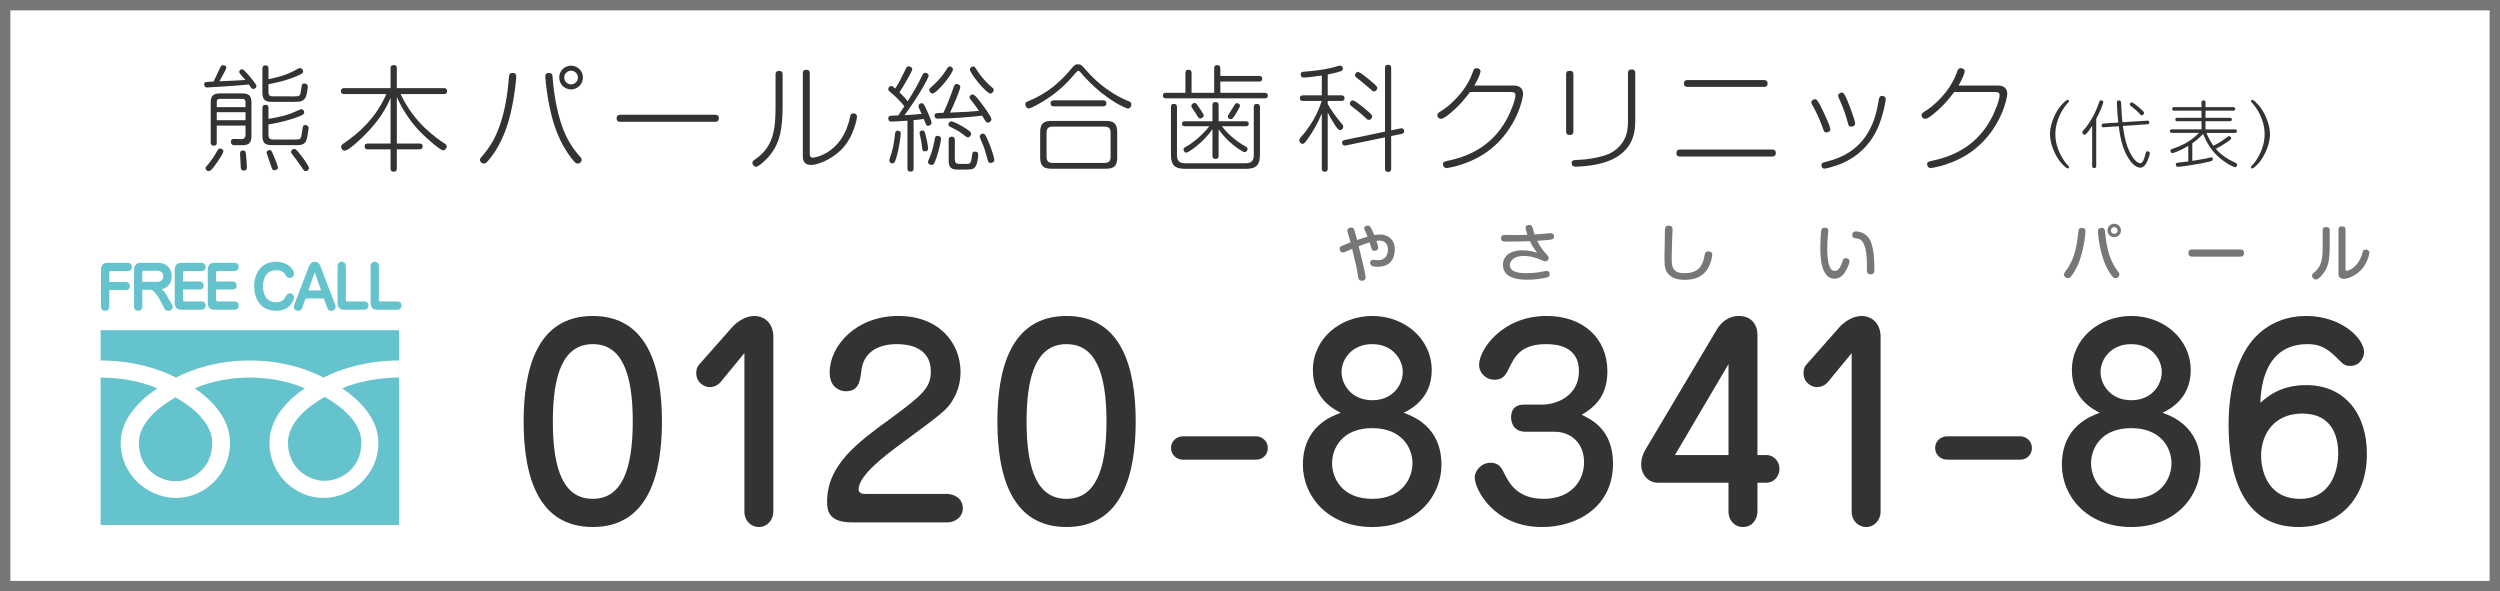 <?xml version="1.0" encoding="utf-8"?>
<!-- Generator: Adobe Illustrator 16.0.3, SVG Export Plug-In . SVG Version: 6.00 Build 0)  -->
<!DOCTYPE svg PUBLIC "-//W3C//DTD SVG 1.1//EN" "http://www.w3.org/Graphics/SVG/1.1/DTD/svg11.dtd">
<svg version="1.1" id="レイヤー_1" xmlns="http://www.w3.org/2000/svg" xmlns:xlink="http://www.w3.org/1999/xlink" x="0px"
	 y="0px" width="241px" height="57px" viewBox="0.851 -3.459 241 57" enable-background="new 0.851 -3.459 241 57"
	 xml:space="preserve">
<g>
	<path fill="#333333" d="M22.099,3.004c0.055-0.088,0.099-0.176,0.275-0.176c0.143,0,0.297,0.066,0.297,0.22
		c0,0.176-0.539,1.089-0.671,1.331c0.011,0,1.683-0.077,1.859-0.088c0.198-0.011,0.462-0.022,0.649-0.044
		c-0.055-0.066-0.33-0.374-0.396-0.451c-0.176-0.22-0.198-0.242-0.198-0.33c0-0.132,0.121-0.242,0.264-0.242
		c0.099,0,0.143,0.011,0.495,0.396c0.209,0.231,0.902,1.034,0.902,1.221c0,0.154-0.154,0.275-0.297,0.275s-0.154-0.022-0.44-0.429
		c-0.957,0.099-3.751,0.286-3.994,0.286c-0.099,0-0.308,0-0.308-0.286c0-0.066,0.022-0.187,0.121-0.231
		c0.066-0.022,0.517-0.044,0.781-0.055C21.637,4.016,21.912,3.389,22.099,3.004z M22.385,11.134c0,0.187-0.55,0.99-0.737,1.243
		c-0.275,0.385-0.484,0.66-0.682,0.66c-0.154,0-0.297-0.132-0.297-0.286c0-0.088,0-0.088,0.231-0.352
		c0.429-0.517,0.682-0.935,0.924-1.364c0.055-0.088,0.121-0.198,0.286-0.176C22.264,10.87,22.385,10.991,22.385,11.134z
		 M21.747,8.648v1.628c0,0.143-0.022,0.308-0.286,0.308c-0.253,0-0.297-0.154-0.297-0.308V6.447c0-0.649,0.22-0.902,0.902-0.902
		H24.2c0.66,0,0.891,0.231,0.891,0.902v3.19c0,0.66-0.22,0.902-0.891,0.902h-0.825c-0.231-0.022-0.264-0.253-0.264-0.33
		c0-0.275,0.22-0.275,0.297-0.275c0.121,0,0.66,0.022,0.77,0.011c0.264-0.022,0.341-0.187,0.341-0.407V8.648H21.747z M24.52,6.866
		V6.371c0-0.187-0.088-0.297-0.308-0.297h-2.167c-0.198,0-0.297,0.088-0.297,0.297v0.495H24.52z M21.747,7.36v0.771h2.772V7.36
		H21.747z M24.552,11.321c0.033,0.231,0.099,1.089,0.099,1.331c0,0.132-0.011,0.33-0.297,0.33c-0.286,0-0.286-0.187-0.297-0.374
		c-0.011-0.165-0.066-1.265-0.066-1.287c0-0.165,0.11-0.275,0.242-0.275C24.431,11.046,24.52,11.09,24.552,11.321z M26.731,4.17
		c0.726-0.143,1.595-0.33,2.53-0.836c0.33-0.187,0.418-0.231,0.484-0.231c0.176,0,0.33,0.143,0.33,0.319
		c0,0.176-0.121,0.231-0.451,0.385c-1.177,0.539-2.498,0.781-2.894,0.847v0.759c0,0.231,0.077,0.374,0.297,0.407
		c0.055,0.011,0.275,0.011,2.189,0.011c0.539,0,0.583-0.011,0.671-0.704c0.055-0.418,0.077-0.539,0.297-0.539
		c0.198,0,0.341,0.099,0.341,0.308c0,0.088-0.077,0.682-0.176,0.936c-0.099,0.264-0.275,0.473-0.759,0.517
		c-0.099,0.011-0.341,0.011-2.475,0.011c-0.605,0-0.968-0.099-0.968-0.902V3.158c0-0.099,0.011-0.319,0.297-0.319
		c0.286,0,0.286,0.22,0.286,0.319V4.17z M26.731,7.999c1.177-0.198,1.837-0.33,2.938-0.858c0.143-0.066,0.187-0.066,0.231-0.066
		c0.231,0,0.275,0.209,0.275,0.308c0,0.143-0.066,0.209-0.495,0.385c-0.583,0.231-1.76,0.594-2.949,0.77v1.034
		c0,0.418,0.286,0.418,0.495,0.418h2.046c0.55,0,0.594,0,0.693-0.693c0.088-0.649,0.099-0.704,0.319-0.704
		c0.11,0,0.319,0.077,0.319,0.286c0,0.121-0.099,0.77-0.176,1.045c-0.132,0.517-0.451,0.605-0.88,0.605h-2.398
		c-0.605,0-1.001-0.066-1.001-0.891V6.964c0-0.099,0.011-0.319,0.297-0.319c0.286,0,0.286,0.231,0.286,0.319V7.999z M27.259,11.618
		c0.077,0.187,0.385,0.935,0.385,1.056c0,0.176-0.154,0.275-0.319,0.275c-0.22,0-0.242-0.099-0.374-0.506
		c-0.066-0.187-0.407-1.133-0.407-1.188c0-0.044,0.033-0.242,0.319-0.242C27.017,11.013,27.072,11.145,27.259,11.618z
		 M29.866,11.519c0.198,0.253,0.77,1.023,0.77,1.221c0,0.187-0.176,0.297-0.319,0.297c-0.143,0-0.154-0.022-0.484-0.517
		c-0.33-0.484-0.627-0.858-0.814-1.111c-0.088-0.099-0.11-0.154-0.11-0.22c0-0.132,0.11-0.264,0.264-0.286
		C29.305,10.881,29.371,10.87,29.866,11.519z"/>
	<path fill="#333333" d="M41.273,10.375c0.077,0,0.319,0,0.319,0.275c0,0.286-0.242,0.286-0.319,0.286h-2.167v1.837
		c0,0.099,0,0.319-0.297,0.319s-0.308-0.198-0.308-0.319v-1.837h-2.189c-0.088,0-0.308,0-0.308-0.275
		c0-0.286,0.22-0.286,0.308-0.286h2.189v-4.39c-0.66,1.617-1.804,2.97-3.091,4.147c-0.297,0.275-1.056,0.935-1.331,0.935
		c-0.187,0-0.341-0.176-0.341-0.385c0-0.132,0.077-0.198,0.231-0.308c2.663-1.804,3.609-3.63,4.126-4.764h-4.06
		c-0.077,0-0.319,0-0.319-0.286s0.242-0.286,0.319-0.286h4.466V3.125c0-0.099,0-0.308,0.297-0.308c0.297,0,0.308,0.176,0.308,0.308
		v1.914h4.522c0.099,0,0.319,0,0.319,0.286c0,0.275-0.209,0.286-0.319,0.286h-4.159c1.331,2.816,3.399,4.203,4.269,4.786
		c0.099,0.066,0.176,0.132,0.176,0.253c0,0.198-0.176,0.385-0.341,0.385c-0.286,0-1.529-1.111-2.09-1.661
		c-1.001-1.001-1.804-2.189-2.376-3.477v4.478H41.273z"/>
	<path fill="#333333" d="M50.622,3.939c0,0.176-0.187,2.233-0.682,4.049c-0.407,1.463-1.023,2.871-2.013,4.026
		c-0.176,0.198-0.275,0.297-0.429,0.297c-0.176,0-0.374-0.143-0.374-0.363c0-0.121,0.033-0.154,0.363-0.539
		c0.847-1.001,2.024-2.872,2.387-7.019c0.044-0.528,0.055-0.583,0.077-0.649c0.066-0.165,0.198-0.165,0.374-0.165
		C50.413,3.576,50.622,3.609,50.622,3.939z M54.143,4.236c0.033,0.374,0.22,2.728,0.979,4.708c0.375,0.979,0.914,1.892,1.628,2.673
		c0.154,0.176,0.176,0.264,0.176,0.33c0,0.198-0.187,0.363-0.385,0.363c-0.121,0-0.231-0.044-0.572-0.473
		c-1.199-1.551-1.848-3.29-2.266-5.644c-0.209-1.21-0.286-2.156-0.286-2.255c0-0.33,0.209-0.363,0.297-0.363
		C54.099,3.576,54.11,3.697,54.143,4.236z M55.903,5.16c-0.638,0-1.144-0.517-1.144-1.144c0-0.638,0.506-1.144,1.144-1.144
		c0.627,0,1.144,0.506,1.144,1.144C57.047,4.643,56.53,5.16,55.903,5.16z M55.903,3.356c-0.363,0-0.66,0.297-0.66,0.66
		c0,0.363,0.297,0.66,0.66,0.66c0.363,0,0.66-0.297,0.66-0.66C56.563,3.653,56.266,3.356,55.903,3.356z"/>
	<path fill="#333333" d="M60.676,8.285c-0.121,0-0.385,0-0.385-0.341c0-0.33,0.264-0.341,0.385-0.341h9.087
		c0.11,0,0.385,0,0.385,0.341c0,0.341-0.264,0.341-0.385,0.341H60.676z"/>
	<path fill="#333333" d="M76.296,6.733c0,2.255-0.286,3.564-1.133,4.654c-0.429,0.572-1.199,1.232-1.419,1.232
		c-0.187,0-0.363-0.187-0.363-0.374c0-0.165,0.143-0.264,0.297-0.363c1.793-1.243,1.936-2.981,1.936-5.149V3.73
		c0-0.154,0.022-0.352,0.341-0.352c0.253,0,0.341,0.121,0.341,0.352V6.733z M78.243,3.62c0-0.143,0.011-0.352,0.33-0.352
		c0.264,0,0.341,0.121,0.341,0.352v7.668c0,0.242,0.011,0.451,0.297,0.451c0.165,0,2.838-0.385,3.576-3.884
		c0.044-0.209,0.088-0.385,0.33-0.385c0.033,0,0.352,0,0.352,0.341c0,0.055-0.275,1.969-1.584,3.224
		c-0.979,0.935-2.244,1.408-2.838,1.408c-0.803,0-0.803-0.594-0.803-0.88V3.62z"/>
	<path fill="#333333" d="M87.461,7.636c0.484-0.726,0.55-0.803,0.572-0.847c-0.396-0.495-0.77-0.869-1.133-1.177
		c-0.407-0.341-0.418-0.352-0.418-0.473c0-0.165,0.143-0.308,0.297-0.308c0.099,0,0.176,0.077,0.374,0.242
		c0.429-0.682,0.528-0.902,0.836-1.529c0.264-0.561,0.286-0.605,0.462-0.605c0.11,0,0.341,0.066,0.341,0.286
		c0,0.187-0.869,1.672-1.232,2.211c0.297,0.297,0.462,0.451,0.792,0.869c0.407-0.649,0.924-1.474,1.397-2.486
		c0.066-0.132,0.121-0.264,0.308-0.264c0.154,0,0.319,0.132,0.319,0.275c0,0.231-1.111,2.189-2.333,3.817
		c0.99-0.066,1.188-0.077,1.65-0.132c-0.121-0.264-0.132-0.297-0.253-0.561c-0.044-0.099-0.044-0.143-0.044-0.187
		c0-0.176,0.154-0.275,0.297-0.275c0.165,0,0.209,0.077,0.407,0.473c0.132,0.286,0.55,1.199,0.55,1.408
		c0,0.198-0.198,0.297-0.33,0.297c-0.165,0-0.176-0.033-0.418-0.66c-0.385,0.055-0.891,0.11-0.979,0.11v4.654
		c0,0.121-0.011,0.308-0.297,0.308s-0.297-0.209-0.297-0.308V8.175c-0.44,0.033-1.342,0.088-1.529,0.088
		c-0.11,0-0.319,0-0.319-0.308c0-0.165,0.099-0.22,0.132-0.242c0.055-0.022,0.704-0.044,0.825-0.044L87.461,7.636z M87.681,9.407
		c0,0.198-0.143,1.441-0.44,2.388c-0.132,0.418-0.198,0.495-0.363,0.495c-0.121,0-0.297-0.077-0.297-0.286
		c0-0.11,0.165-0.55,0.198-0.649c0.231-0.77,0.319-1.562,0.352-1.914c0.011-0.088,0.033-0.341,0.319-0.297
		C87.659,9.176,87.681,9.319,87.681,9.407z M89.717,10.562c-0.033-0.308-0.077-0.484-0.176-0.968
		c-0.022-0.11-0.044-0.176-0.044-0.231c0-0.198,0.187-0.242,0.275-0.242c0.187,0,0.22,0.088,0.33,0.528
		c0.154,0.638,0.22,1.089,0.22,1.21c0,0.242-0.253,0.286-0.363,0.264C89.782,11.101,89.771,11.035,89.717,10.562z M91.565,9.913
		c0,0.22-0.165,0.979-0.407,1.738c-0.253,0.781-0.363,0.792-0.484,0.792c-0.11,0-0.363-0.066-0.363-0.297
		c0-0.055,0.011-0.099,0.066-0.209c0.154-0.352,0.374-0.869,0.55-1.804c0.077-0.418,0.088-0.473,0.264-0.495
		C91.334,9.616,91.565,9.693,91.565,9.913z M90.751,5.556c-0.176,0-0.319-0.176-0.319-0.341c0-0.099,0.055-0.154,0.132-0.231
		c0.429-0.385,0.946-0.836,1.452-1.628c0.231-0.363,0.253-0.407,0.385-0.407c0.187,0,0.319,0.165,0.319,0.264
		C92.72,3.653,91.135,5.556,90.751,5.556z M91.268,7.977c-0.099,0-0.319,0-0.319-0.286c0-0.253,0.077-0.253,0.847-0.275
		c0.319-0.66,0.737-1.749,0.814-1.98c0.253-0.748,0.264-0.792,0.462-0.792c0.077,0,0.352,0.033,0.352,0.286
		c0,0.231-0.682,1.859-0.99,2.464c1.54-0.066,1.914-0.077,2.794-0.165c-0.198-0.297-0.451-0.627-0.814-1.1
		c-0.066-0.077-0.099-0.132-0.099-0.209c0-0.165,0.165-0.275,0.297-0.275c0.154,0,0.396,0.286,0.583,0.517
		c0.33,0.418,1.232,1.606,1.232,1.87c0,0.187-0.187,0.33-0.341,0.33c-0.121,0-0.187-0.066-0.231-0.143
		c-0.022-0.011-0.264-0.418-0.33-0.528C94.337,7.833,92.445,7.977,91.268,7.977z M93.996,8.956c0.242,0.154,0.473,0.319,0.473,0.473
		c0,0.165-0.143,0.352-0.319,0.352c-0.044,0-0.088,0-0.187-0.077c-0.682-0.528-0.693-0.528-1.507-0.936
		c-0.11-0.055-0.176-0.099-0.176-0.231c0-0.198,0.176-0.297,0.264-0.297C92.841,8.241,93.677,8.747,93.996,8.956z M92.896,11.926
		c0,0.286,0.132,0.385,0.319,0.407c0.055,0.011,0.517,0.011,0.781,0.011c0.352,0,0.451,0,0.55-0.737
		c0.044-0.353,0.055-0.451,0.297-0.451c0.132,0,0.308,0.044,0.308,0.308c0,0.077-0.044,0.825-0.275,1.144
		c-0.209,0.286-0.319,0.286-1.65,0.286c-0.649,0-0.924-0.176-0.924-0.902v-1.958c0-0.077,0-0.319,0.286-0.319
		c0.22,0,0.308,0.11,0.308,0.319V11.926z M95.085,3.389c0.539,0.836,1.177,1.397,1.419,1.595c0.11,0.088,0.143,0.132,0.143,0.231
		c0,0.165-0.165,0.341-0.33,0.341c-0.374,0-1.969-1.936-1.969-2.321c0-0.176,0.209-0.286,0.308-0.286
		C94.799,2.949,94.832,2.993,95.085,3.389z M95.976,9.825c0.363,0.759,0.726,1.903,0.726,2.124c0,0.286-0.308,0.297-0.363,0.297
		c-0.198,0-0.22-0.055-0.352-0.561c-0.143-0.55-0.286-0.99-0.462-1.375c-0.055-0.132-0.231-0.528-0.231-0.616
		c0-0.187,0.209-0.275,0.308-0.275C95.756,9.418,95.811,9.495,95.976,9.825z"/>
	<path fill="#333333" d="M104.413,3.719c-0.561,0.649-1.408,1.617-2.993,2.585c-0.231,0.143-1.177,0.693-1.397,0.693
		c-0.187,0-0.33-0.209-0.33-0.396s0.11-0.242,0.253-0.297c1.958-0.781,3.212-1.98,4.159-3.113c0.341-0.396,0.385-0.451,0.638-0.451
		c0.319,0,0.363,0.044,0.836,0.594c1.716,1.991,3.642,2.794,4.06,2.959c0.154,0.055,0.275,0.121,0.275,0.319
		c0,0.198-0.143,0.396-0.319,0.396c-0.154,0-1.991-0.737-3.972-2.816c-0.187-0.187-0.473-0.506-0.594-0.66
		c-0.121-0.154-0.187-0.154-0.231-0.154C104.71,3.378,104.677,3.411,104.413,3.719z M108.55,11.706c0,0.836-0.297,1.1-1.111,1.1
		h-5.204c-0.803,0-1.111-0.253-1.111-1.1V9.308c0-0.847,0.297-1.111,1.111-1.111h5.204c0.803,0,1.111,0.253,1.111,1.111V11.706z
		 M107.911,9.319c0-0.385-0.165-0.572-0.572-0.572h-5.027c-0.396,0-0.572,0.187-0.572,0.572v2.354c0,0.385,0.176,0.572,0.572,0.572
		h5.027c0.396,0,0.572-0.176,0.572-0.572V9.319z M107.185,6.216c0.088,0,0.319,0,0.319,0.286c0,0.275-0.209,0.286-0.319,0.286
		h-4.742c-0.077,0-0.319,0-0.319-0.286s0.231-0.286,0.319-0.286H107.185z"/>
	<path fill="#333333" d="M122.222,3.862c0.11,0,0.308,0.011,0.308,0.264c0,0.264-0.198,0.275-0.308,0.275h-3.73V5.49h4.269
		c0.088,0,0.308,0,0.308,0.264s-0.22,0.264-0.308,0.264h-9.495c-0.088,0-0.308,0-0.308-0.264c0-0.231,0.143-0.264,0.308-0.264h1.859
		V3.587c0-0.121,0.011-0.319,0.297-0.319c0.275,0,0.297,0.176,0.297,0.319V5.49h2.178V3.136c0-0.099,0-0.319,0.286-0.319
		c0.297,0,0.308,0.198,0.308,0.319v0.727H122.222z M114.312,11.508c0,0.495,0.209,0.77,0.759,0.77h5.875
		c0.55,0,0.77-0.275,0.77-0.77V6.876c0-0.11,0-0.319,0.297-0.319c0.275,0,0.297,0.187,0.297,0.319v4.543
		c0,1.034-0.33,1.397-1.386,1.397h-5.809c-1.023,0-1.386-0.341-1.386-1.397V6.876c0-0.11,0-0.319,0.286-0.319
		c0.275,0,0.297,0.176,0.297,0.319V11.508z M118.327,11.541c0,0.165-0.044,0.319-0.297,0.319c-0.231,0-0.297-0.11-0.297-0.319V9
		c-0.946,1.342-2.321,2.255-2.52,2.255c-0.165,0-0.275-0.198-0.275-0.297c0-0.121,0.077-0.176,0.176-0.231
		c0.627-0.341,1.541-1.045,2.321-2.013h-2.354c-0.187,0-0.286-0.077-0.286-0.242s0.088-0.242,0.286-0.242h2.651v-1.54
		c0-0.088,0-0.308,0.286-0.308c0.264,0,0.308,0.143,0.308,0.308v1.54h2.619c0.165,0,0.286,0.055,0.286,0.231
		c0,0.176-0.11,0.253-0.286,0.253h-2.311c0.44,0.539,1.045,1.232,2.299,1.958c0.099,0.055,0.187,0.11,0.187,0.242
		c0,0.121-0.121,0.297-0.286,0.297c-0.198,0-1.012-0.616-1.167-0.748c-0.671-0.55-1.089-1.1-1.342-1.452V11.541z M116.512,7.008
		c0.374,0.55,0.374,0.583,0.374,0.66c0,0.176-0.187,0.297-0.33,0.297c-0.132,0-0.154-0.033-0.44-0.495
		c-0.066-0.099-0.363-0.528-0.385-0.594c-0.022-0.044-0.033-0.077-0.033-0.121c0-0.176,0.187-0.308,0.352-0.286
		C116.171,6.491,116.204,6.546,116.512,7.008z M120.385,6.755c0,0.121-0.407,0.77-0.517,0.946c-0.154,0.231-0.242,0.33-0.363,0.33
		c-0.143,0-0.297-0.099-0.297-0.253c0-0.044,0.011-0.099,0.088-0.209c0.099-0.154,0.539-0.88,0.616-0.99
		c0.033-0.044,0.066-0.077,0.143-0.088C120.176,6.458,120.385,6.558,120.385,6.755z"/>
	<path fill="#333333" d="M128.844,5.732h1.309c0.088,0,0.308,0,0.308,0.264c0,0.275-0.22,0.275-0.308,0.275h-1.309v0.297
		c0.319,0.605,0.858,1.309,1.21,1.728c0.275,0.33,0.286,0.33,0.286,0.451c0,0.176-0.143,0.341-0.297,0.341
		c-0.143,0-0.22-0.099-0.44-0.396c-0.22-0.319-0.517-0.814-0.759-1.309v5.401c0,0.088,0,0.308-0.286,0.308s-0.286-0.209-0.286-0.308
		V7.481c-0.352,0.858-0.803,1.672-1.342,2.432c-0.308,0.429-0.374,0.495-0.517,0.495c-0.187,0-0.308-0.176-0.308-0.352
		c0-0.11,0.077-0.209,0.154-0.297c1.375-1.529,1.87-3.047,2.002-3.487h-1.793c-0.077,0-0.308,0-0.308-0.264
		c0-0.275,0.231-0.275,0.308-0.275h1.804V3.818c-0.429,0.066-1.375,0.198-1.749,0.198c-0.286,0-0.286-0.275-0.286-0.297
		c0-0.242,0.187-0.264,0.297-0.264c0.616-0.055,1.716-0.143,2.718-0.385c0.121-0.033,0.715-0.209,0.781-0.209
		c0.187,0,0.275,0.154,0.275,0.297c0,0.132-0.077,0.187-0.154,0.22c-0.066,0.033-0.418,0.176-1.309,0.341V5.732z M135.851,8.923
		c0.308-0.066,0.363,0.154,0.363,0.264c0,0.209-0.187,0.253-0.264,0.264l-0.99,0.198v3.146c0,0.088,0,0.319-0.297,0.319
		s-0.297-0.231-0.297-0.319V9.781l-3.763,0.781c-0.308,0.066-0.374-0.154-0.374-0.264c0-0.209,0.198-0.253,0.264-0.264l3.873-0.803
		V3.092c0-0.088,0-0.308,0.286-0.308c0.22,0,0.308,0.077,0.308,0.308V9.11L135.851,8.923z M132.463,7.053
		c0.649,0.528,0.66,0.594,0.66,0.715c0,0.154-0.132,0.33-0.319,0.33c-0.11,0-0.132-0.022-0.374-0.253
		c-0.385-0.363-0.715-0.616-1.21-1.001c-0.187-0.143-0.242-0.187-0.242-0.319c0-0.143,0.121-0.308,0.297-0.308
		C131.451,6.216,132.221,6.843,132.463,7.053z M133.178,4.5c0.429,0.374,0.44,0.429,0.44,0.528c0,0.165-0.154,0.33-0.319,0.33
		c-0.099,0-0.143-0.044-0.506-0.374c-0.451-0.396-1.001-0.825-1.155-0.946c-0.099-0.077-0.165-0.132-0.165-0.253
		c0-0.176,0.176-0.308,0.275-0.308C131.99,3.477,132.881,4.247,133.178,4.5z"/>
	<path fill="#333333" d="M146.741,4.786c0.253,0,0.935,0.022,0.935,0.825c0,0.407-0.594,3.256-3.08,5.27
		c-1.903,1.541-4.192,1.859-4.28,1.859c-0.352,0-0.363-0.341-0.363-0.363c0-0.231,0.088-0.253,0.627-0.374
		c1.331-0.297,3.895-1.045,5.479-3.895c0.473-0.847,0.88-1.97,0.88-2.388c0-0.308-0.231-0.308-0.55-0.308h-3.829
		c-0.363,0.484-0.935,1.243-1.881,2.024c-0.253,0.22-0.682,0.561-0.924,0.561c-0.187,0-0.341-0.176-0.341-0.341
		c0-0.187,0.099-0.242,0.407-0.44c0.638-0.385,2.277-1.716,2.971-3.631c0.132-0.352,0.176-0.473,0.418-0.473
		c0.044,0,0.363,0.033,0.363,0.297c0,0.154-0.165,0.66-0.594,1.375H146.741z"/>
	<path fill="#333333" d="M152.527,9.198c0,0.154-0.033,0.352-0.352,0.352c-0.297,0-0.352-0.154-0.352-0.352v-5.49
		c0-0.154,0.022-0.341,0.352-0.341c0.286,0,0.352,0.143,0.352,0.341V9.198z M158.49,8.153c0,1.232-0.253,2.618-1.859,3.564
		c-1.034,0.627-2.453,0.781-2.981,0.836c-0.352,0.033-0.77,0.055-0.858,0.055c-0.132,0-0.429,0-0.429-0.341
		c0-0.286,0.154-0.297,0.715-0.319c0.803-0.033,1.705-0.187,2.42-0.407c1.364-0.418,1.98-1.408,2.167-2.167
		c0.099-0.396,0.121-0.847,0.121-1.21V3.587c0-0.099,0-0.352,0.352-0.352c0.341,0,0.352,0.242,0.352,0.352V8.153z"/>
	<path fill="#333333" d="M171.689,10.958c0.099,0,0.352,0,0.352,0.33s-0.231,0.341-0.352,0.341h-8.878
		c-0.121,0-0.352-0.011-0.352-0.33c0-0.319,0.209-0.341,0.352-0.341H171.689z M170.886,4.258c0.132,0,0.363,0.022,0.363,0.33
		c0,0.297-0.198,0.33-0.363,0.33h-7.338c-0.11,0-0.363,0-0.363-0.33c0-0.286,0.187-0.33,0.363-0.33H170.886z"/>
	<path fill="#333333" d="M176.573,8.89c-0.143-0.407-0.539-1.353-0.792-1.815c-0.308-0.55-0.319-0.572-0.319-0.671
		c0-0.198,0.22-0.297,0.341-0.297c0.132,0,0.22,0.022,0.55,0.649c0.143,0.275,0.946,1.937,0.946,2.255
		c0,0.22-0.275,0.297-0.374,0.297C176.716,9.308,176.694,9.242,176.573,8.89z M182.635,6.117c0,0.143-0.253,1.617-0.781,2.784
		c-0.748,1.661-1.98,2.761-3.433,3.388c-0.627,0.264-1.485,0.506-1.683,0.506c-0.275,0-0.297-0.253-0.297-0.319
		c0-0.231,0.077-0.242,0.539-0.363c3.564-0.891,4.588-3.499,4.951-5.765c0.055-0.374,0.099-0.605,0.44-0.55
		C182.602,5.842,182.635,5.997,182.635,6.117z M178.96,8.307c-0.121-0.495-0.44-1.419-0.649-1.87
		c-0.253-0.572-0.264-0.583-0.264-0.682c0-0.165,0.187-0.286,0.352-0.286c0.143,0,0.22,0.033,0.506,0.693
		c0.198,0.44,0.781,1.991,0.781,2.288c0,0.253-0.275,0.297-0.396,0.297C179.081,8.747,179.048,8.626,178.96,8.307z"/>
	<path fill="#333333" d="M193.415,4.786c0.253,0,0.935,0.022,0.935,0.825c0,0.407-0.594,3.256-3.08,5.27
		c-1.903,1.541-4.192,1.859-4.28,1.859c-0.352,0-0.363-0.341-0.363-0.363c0-0.231,0.088-0.253,0.627-0.374
		c1.331-0.297,3.895-1.045,5.479-3.895c0.473-0.847,0.88-1.97,0.88-2.388c0-0.308-0.231-0.308-0.55-0.308h-3.829
		c-0.363,0.484-0.935,1.243-1.881,2.024c-0.253,0.22-0.682,0.561-0.924,0.561c-0.187,0-0.341-0.176-0.341-0.341
		c0-0.187,0.099-0.242,0.407-0.44c0.638-0.385,2.277-1.716,2.971-3.631c0.132-0.352,0.176-0.473,0.418-0.473
		c0.044,0,0.363,0.033,0.363,0.297c0,0.154-0.165,0.66-0.594,1.375H193.415z"/>
	<path fill="#333333" d="M199.577,6.658c0.14-0.154,0.455-0.49,0.609-0.49c0.056,0,0.119,0.035,0.119,0.112
		c0,0.056-0.014,0.07-0.133,0.203c-0.294,0.322-1.184,1.457-1.184,2.99c0,1.534,0.89,2.668,1.184,2.991
		c0.119,0.133,0.133,0.147,0.133,0.203c0,0.084-0.077,0.112-0.112,0.112c-0.161,0-0.455-0.322-0.595-0.477
		c-0.546-0.588-1.128-1.786-1.128-2.83C198.47,8.29,199.171,7.085,199.577,6.658z"/>
	<path fill="#333333" d="M202.927,12.535c0,0.063,0,0.203-0.189,0.203c-0.196,0-0.203-0.126-0.203-0.203V8.675
		c-0.14,0.217-0.315,0.49-0.56,0.756c-0.063,0.07-0.112,0.098-0.175,0.098c-0.119,0-0.21-0.126-0.21-0.231
		c0-0.07,0.035-0.119,0.091-0.182c0.54-0.588,1.135-1.541,1.527-2.718c0.035-0.098,0.063-0.189,0.175-0.189
		c0.035,0,0.224,0.014,0.224,0.182c0,0.091-0.287,0.903-0.68,1.611V12.535z M207.837,8.171c0.056-0.007,0.21-0.014,0.21,0.168
		c0,0.168-0.126,0.175-0.189,0.182l-2.36,0.161c0.126,0.931,0.309,2.143,1.023,3.124c0.098,0.133,0.385,0.469,0.651,0.469
		c0.252,0,0.392-0.462,0.469-0.764c0.098-0.371,0.105-0.385,0.238-0.385c0.091,0,0.217,0.056,0.217,0.196
		c0,0.063-0.14,0.637-0.378,1.009c-0.189,0.301-0.35,0.371-0.539,0.371c-0.483,0-0.875-0.519-0.959-0.63
		c-0.595-0.806-0.932-1.821-1.121-3.362l-1.436,0.098c-0.056,0.007-0.217,0.014-0.217-0.182c0-0.14,0.091-0.175,0.196-0.182
		l1.415-0.091c-0.084-0.693-0.14-1.765-0.14-1.926c0-0.077,0-0.21,0.196-0.21c0.196,0,0.203,0.133,0.21,0.224
		c0.028,0.588,0.063,1.31,0.133,1.884L207.837,8.171z M206.702,6.616c0.259,0.189,0.637,0.525,0.763,0.658
		c0.07,0.077,0.07,0.126,0.07,0.154c0,0.119-0.098,0.231-0.217,0.231c-0.077,0-0.098-0.028-0.294-0.245
		c-0.217-0.231-0.616-0.546-0.77-0.665c-0.077-0.063-0.091-0.112-0.091-0.147c0-0.098,0.112-0.189,0.175-0.189
		C206.415,6.413,206.429,6.413,206.702,6.616z"/>
	<path fill="#333333" d="M213.548,9.355c0.175,0.413,0.399,0.854,0.672,1.232c0.42-0.203,0.735-0.378,1.198-0.729
		c0.259-0.196,0.259-0.196,0.315-0.196c0.091,0,0.203,0.091,0.203,0.203c0,0.119-0.238,0.28-0.378,0.371
		c-0.441,0.294-0.953,0.581-1.1,0.651c0.497,0.581,1.135,1.001,1.828,1.316c0.182,0.084,0.224,0.119,0.224,0.217
		c0,0.112-0.07,0.238-0.196,0.238c-0.14,0-0.903-0.364-1.618-1.009c-0.729-0.658-1.184-1.471-1.464-2.206
		c-0.371,0.406-0.75,0.714-1.043,0.911v1.695c0.49-0.084,1.085-0.175,1.471-0.259c0.056-0.014,0.308-0.084,0.364-0.084
		c0.084,0,0.14,0.077,0.14,0.182c0,0.147-0.07,0.175-0.462,0.266c-0.658,0.161-2.528,0.469-2.893,0.469
		c-0.126,0-0.21-0.07-0.21-0.217c0-0.168,0.126-0.182,0.203-0.189c0.413-0.035,0.875-0.098,1.001-0.112v-1.499
		c-0.735,0.448-1.429,0.693-1.534,0.693c-0.091,0-0.189-0.105-0.189-0.224s0.091-0.154,0.154-0.175
		c0.945-0.308,1.751-0.693,2.605-1.547h-2.605c-0.049,0-0.196,0-0.196-0.175c0-0.168,0.147-0.168,0.203-0.168h2.836V8.227h-2.339
		c-0.133,0-0.189-0.056-0.189-0.168c0-0.147,0.119-0.161,0.196-0.161h2.332V7.211h-2.626c-0.056,0-0.203,0-0.203-0.175
		c0-0.168,0.147-0.168,0.203-0.168h2.626V6.413c0-0.077,0.007-0.196,0.196-0.196s0.189,0.133,0.189,0.196v0.455h2.662
		c0.049,0,0.203,0,0.203,0.175c0,0.168-0.154,0.168-0.203,0.168h-2.662v0.687h2.346c0.091,0,0.196,0.028,0.196,0.161
		c0,0.161-0.154,0.168-0.196,0.168h-2.346v0.785h2.83c0.056,0,0.196,0,0.196,0.168c0,0.175-0.14,0.175-0.196,0.175H213.548z"/>
	<path fill="#333333" d="M218.565,12.29c-0.14,0.147-0.448,0.49-0.603,0.49c-0.056,0-0.119-0.035-0.119-0.112
		c0-0.056,0.014-0.07,0.133-0.203c0.294-0.322,1.184-1.457,1.184-2.991c0-1.534-0.89-2.668-1.184-2.99
		c-0.119-0.133-0.133-0.147-0.133-0.203c0-0.084,0.077-0.112,0.112-0.112c0.161,0,0.455,0.322,0.595,0.477
		c0.546,0.588,1.127,1.786,1.127,2.829C219.678,10.657,218.964,11.855,218.565,12.29z"/>
</g>
<g>
	<path fill="#333333" d="M64.663,37.173c0,4.987-1.259,10.172-6.667,10.172c-5.235,0-6.667-4.814-6.667-10.172
		C51.33,32.21,52.565,27,57.997,27C63.305,27,64.663,31.987,64.663,37.173z M54.145,37.173c0,4.765,1.086,7.456,3.852,7.456
		c2.765,0,3.852-2.765,3.852-7.456c0-4.667-1.062-7.457-3.852-7.457C55.182,29.716,54.145,32.555,54.145,37.173z"/>
	<path fill="#333333" d="M72.611,30.58l-2.271,2.766c-0.247,0.32-0.691,0.519-1.086,0.519c-0.469,0-1.284-0.42-1.284-1.358
		c0-0.321,0.074-0.592,0.271-0.814l3.209-3.63C71.845,27.617,72.685,27,73.549,27c1.086,0,1.852,0.79,1.852,2v16.889
		c0,0.716-0.543,1.456-1.407,1.456c-0.741,0-1.383-0.616-1.383-1.456V30.58z"/>
	<path fill="#333333" d="M92.188,44.16c0.518,0,1.481,0.346,1.481,1.383c0,0.864-0.79,1.357-1.481,1.357h-9.185
		c-2.222,0-2.42-1.062-2.42-2c0-3.53,2.914-5.679,6-7.925c3.16-2.321,4-3.038,4-4.618c0-2.395-2.247-2.642-3.259-2.642
		c-2.172,0-3.259,1.062-3.432,2.52c-0.123,1.036-0.247,2.023-1.506,2.023c-0.568,0-1.556-0.37-1.556-1.803
		c0-2.592,2.543-5.456,6.617-5.456c4,0,6,2.667,6,5.407c0,0.963-0.248,1.852-0.716,2.642c-0.543,0.963-1.037,1.334-5.062,4.297
		c-1.457,1.086-4.049,3.012-4.049,4.37c0,0.371,0.346,0.444,0.691,0.444H92.188z"/>
	<path fill="#333333" d="M110.332,37.173c0,4.987-1.259,10.172-6.667,10.172c-5.234,0-6.666-4.814-6.666-10.172
		c0-4.963,1.234-10.173,6.666-10.173C108.973,27,110.332,31.987,110.332,37.173z M99.813,37.173c0,4.765,1.086,7.456,3.852,7.456
		c2.766,0,3.852-2.765,3.852-7.456c0-4.667-1.062-7.457-3.852-7.457C100.85,29.716,99.813,32.555,99.813,37.173z"/>
	<path fill="#333333" d="M121.958,38.604c0.518,0,1.111,0.42,1.111,1.137c0,0.592-0.469,1.11-1.111,1.11h-7.086
		c-0.543,0-1.135-0.42-1.135-1.136c0-0.617,0.518-1.111,1.135-1.111H121.958z"/>
	<path fill="#333333" d="M139.807,41.345c0,3.037-2.396,6-6.667,6s-6.691-2.963-6.691-6c0-3.728,2.839-4.716,3.654-5.012
		c-0.642-0.321-2.691-1.357-2.691-4.098c0-3.063,2.642-5.235,5.729-5.235s5.728,2.172,5.728,5.235c0,2.74-2.049,3.776-2.715,4.098
		C136.967,36.629,139.807,37.617,139.807,41.345z M129.263,41.197c0,1.357,0.889,3.432,3.876,3.432c2.938,0,3.876-2.049,3.876-3.432
		c0-1.433-0.988-3.383-3.876-3.383C130.202,37.814,129.263,39.79,129.263,41.197z M130.177,32.407c0,1.234,0.987,2.716,2.963,2.716
		c1.975,0,2.938-1.481,2.938-2.716c0-1.21-0.963-2.691-2.938-2.691C131.14,29.716,130.177,31.197,130.177,32.407z"/>
	<path fill="#333333" d="M149.531,35.543c1.383,0,3.531-0.84,3.531-3.234c0-2.444-2.247-2.593-3.161-2.593
		c-2.469,0-3.037,1.21-3.604,2.37c-0.321,0.667-0.618,1.062-1.358,1.062c-0.914,0-1.506-0.715-1.506-1.432
		c0-1.433,2.173-4.716,6.518-4.716c3.556,0,5.852,2.197,5.852,5.309c0,2.642-1.457,3.58-2.469,4.222
		c0.938,0.445,3.012,1.433,3.012,4.716c0,4.05-3.333,6.099-6.839,6.099c-4.716,0-6.494-3.703-6.494-4.765
		c0-0.643,0.617-1.433,1.531-1.433c0.839,0,1.086,0.544,1.357,1.111c0.42,0.815,1.21,2.37,3.753,2.37
		c2.642,0,3.901-1.728,3.901-3.53c0-1.853-1.284-2.938-2.839-2.938h-2.79c-1.309,0-1.407-1.088-1.407-1.383
		c0-0.593,0.247-1.235,1.259-1.235H149.531z"/>
	<path fill="#333333" d="M170.268,43.074v2.814c0,0.469-0.321,1.456-1.408,1.456c-0.864,0-1.383-0.74-1.383-1.456v-2.814h-6.814
		c-0.914,0-1.605-0.766-1.605-1.803c0-0.297,0.075-0.79,0.396-1.358l6.913-11.629C166.663,27.79,167.33,27,168.49,27
		c1.185,0,1.778,0.84,1.778,1.802v11.605h0.889c0.568,0,1.234,0.494,1.234,1.333c0,0.741-0.568,1.334-1.234,1.334H170.268z
		 M167.478,40.407v-8.765l-5.161,8.765H167.478z"/>
	<path fill="#333333" d="M179.352,30.58l-2.272,2.766c-0.247,0.32-0.691,0.519-1.086,0.519c-0.47,0-1.284-0.42-1.284-1.358
		c0-0.321,0.074-0.592,0.271-0.814l3.21-3.63c0.395-0.444,1.234-1.062,2.098-1.062c1.086,0,1.852,0.79,1.852,2v16.889
		c0,0.716-0.543,1.456-1.407,1.456c-0.741,0-1.382-0.616-1.382-1.456V30.58z"/>
	<path fill="#333333" d="M195.619,38.604c0.518,0,1.111,0.42,1.111,1.137c0,0.592-0.469,1.11-1.111,1.11h-7.086
		c-0.543,0-1.135-0.42-1.135-1.136c0-0.617,0.518-1.111,1.135-1.111H195.619z"/>
	<path fill="#333333" d="M212.974,41.345c0,3.037-2.395,6-6.667,6c-4.271,0-6.691-2.963-6.691-6c0-3.728,2.839-4.716,3.654-5.012
		c-0.642-0.321-2.691-1.357-2.691-4.098c0-3.063,2.642-5.235,5.728-5.235c3.087,0,5.729,2.172,5.729,5.235
		c0,2.74-2.049,3.776-2.716,4.098C210.135,36.629,212.974,37.617,212.974,41.345z M202.431,41.197c0,1.357,0.889,3.432,3.876,3.432
		c2.938,0,3.877-2.049,3.877-3.432c0-1.433-0.988-3.383-3.877-3.383C203.369,37.814,202.431,39.79,202.431,41.197z M203.344,32.407
		c0,1.234,0.988,2.716,2.963,2.716c1.976,0,2.938-1.481,2.938-2.716c0-1.21-0.963-2.691-2.938-2.691
		C204.308,29.716,203.344,31.197,203.344,32.407z"/>
	<path fill="#333333" d="M223.168,33.666c3.827,0,5.852,2.89,5.852,6.617c0,4.519-2.889,7.062-6.568,7.062
		c-5.555,0-6.765-5.233-6.765-9.852c0-0.987,0-6.024,2.814-8.691c1.259-1.21,2.914-1.802,4.667-1.802c3.432,0,5.58,2.197,5.58,3.481
		c0,0.444-0.346,1.333-1.333,1.333c-0.543,0-0.667-0.148-1.309-0.79c-1.012-1.037-1.802-1.309-2.79-1.309
		c-3.259,0-4.469,2.543-4.568,5.654C219.489,34.728,220.724,33.666,223.168,33.666z M226.255,40.233
		c0-1.456-0.494-3.826-3.457-3.826c-2.741,0-3.976,2-3.976,4.074c0,1.234,0.519,4.147,3.753,4.147
		C225.489,44.629,226.255,42.012,226.255,40.233z"/>
</g>
<path fill="#65C3CD" d="M14.237,39.242c0,2.49,1.958,3.692,3.538,3.692c1.58,0,3.535-1.205,3.535-3.692
	c0-1.934-1.912-3.478-3.535-4.399C16.15,35.765,14.237,37.309,14.237,39.242z M10.547,28.372v18.775h28.769V28.372H10.547z
	 M39.308,32.937c-1.728,0-3.826,0.324-5.473,1.039c1.776,1.187,3.494,2.988,3.494,5.263c0,3.006-2.517,5.302-5.292,5.302
	c-2.775,0-5.211-2.296-5.211-5.302c0-2.274,1.635-4.076,3.413-5.263c-1.643-0.715-3.587-1.039-5.312-1.039
	c-1.729,0-3.672,0.324-5.315,1.039c1.778,1.187,3.412,2.988,3.412,5.263c0,3.006-2.434,5.302-5.209,5.302
	c-2.776,0-5.333-2.296-5.333-5.302c0-2.274,1.76-4.076,3.538-5.263c-1.647-0.715-3.745-1.039-5.472-1.039v-1.644
	c2.921,0,5.509,0.729,7.267,1.644c1.76-0.913,4.189-1.644,7.113-1.644c2.921,0,5.352,0.729,7.109,1.644
	c1.759-0.914,4.35-1.644,7.271-1.644V32.937z M28.615,39.198c0,2.487,1.957,3.694,3.537,3.694c1.578,0,3.537-1.21,3.537-3.694
	c0-1.932-1.912-3.474-3.537-4.398C30.526,35.725,28.615,37.267,28.615,39.198z"/>
<g>
	<path fill="#65C3CD" d="M11.384,26.069c0,0.367-0.264,0.437-0.401,0.437c-0.252,0-0.396-0.133-0.396-0.413v-3.552
		c0-0.344,0.167-0.666,0.603-0.666h1.945c0.132,0,0.43,0.04,0.43,0.413c0,0.298-0.224,0.384-0.407,0.384H11.51
		c-0.098,0-0.126,0.075-0.126,0.172v0.883h1.606c0.247,0,0.379,0.184,0.379,0.39c0,0.292-0.195,0.373-0.35,0.373h-1.635V26.069z"/>
	<path fill="#65C3CD" d="M14.568,26.121c0,0.247-0.201,0.379-0.407,0.379c-0.292,0-0.39-0.224-0.39-0.367v-3.552
		c0-0.459,0.195-0.706,0.683-0.706h1.629c0.809,0,1.325,0.545,1.325,1.285c0,0.987-0.763,1.21-0.981,1.274
		c0.212,0.138,0.35,0.355,0.384,0.419l0.591,0.992c0.034,0.058,0.097,0.166,0.097,0.287c0,0.154-0.138,0.373-0.407,0.373
		c-0.201,0-0.31-0.058-0.401-0.235l-0.339-0.66c-0.189-0.367-0.637-1.136-0.992-1.136h-0.792V26.121z M15.899,23.711
		c0.385,0,0.688-0.098,0.688-0.545c0-0.396-0.298-0.528-0.643-0.528h-1.102c-0.195,0-0.275,0.023-0.275,0.224v0.849H15.899z"/>
	<path fill="#65C3CD" d="M20.105,23.677c0.258,0,0.379,0.207,0.379,0.396c0,0.35-0.299,0.373-0.356,0.373h-1.635v0.993
		c0,0.074,0.058,0.16,0.167,0.16h1.595c0.138,0,0.418,0.04,0.418,0.407c0,0.362-0.338,0.391-0.407,0.391h-1.957
		c-0.407,0-0.614-0.212-0.614-0.717v-3.139c0-0.327,0.161-0.666,0.603-0.666h1.945c0.126,0,0.43,0.035,0.43,0.413
		c0,0.321-0.27,0.384-0.407,0.384h-1.641c-0.103,0-0.132,0.086-0.132,0.172v0.832H20.105z"/>
	<path fill="#65C3CD" d="M23.289,23.677c0.258,0,0.378,0.207,0.378,0.396c0,0.35-0.298,0.373-0.355,0.373h-1.635v0.993
		c0,0.074,0.058,0.16,0.167,0.16h1.595c0.138,0,0.419,0.04,0.419,0.407c0,0.362-0.338,0.391-0.407,0.391h-1.957
		c-0.407,0-0.614-0.212-0.614-0.717v-3.139c0-0.327,0.161-0.666,0.603-0.666h1.945c0.126,0,0.43,0.035,0.43,0.413
		c0,0.321-0.27,0.384-0.407,0.384h-1.641c-0.104,0-0.132,0.086-0.132,0.172v0.832H23.289z"/>
	<path fill="#65C3CD" d="M29.194,22.937c0,0.252-0.178,0.396-0.407,0.396c-0.224,0-0.287-0.109-0.327-0.172
		c-0.184-0.304-0.35-0.568-0.97-0.568c-1.239,0-1.291,1.245-1.291,1.549c0,0.551,0.212,1.538,1.256,1.538
		c0.58,0,0.78-0.27,0.929-0.54c0.098-0.178,0.172-0.315,0.407-0.315c0.235,0,0.402,0.172,0.402,0.361
		c0,0.241-0.31,1.314-1.733,1.314c-1.595,0-2.111-1.303-2.111-2.353c0-1.228,0.671-2.375,2.106-2.375
		C28.58,21.772,29.194,22.507,29.194,22.937z"/>
	<path fill="#65C3CD" d="M32.074,25.313h-1.767l-0.321,0.895c-0.104,0.293-0.31,0.293-0.385,0.293c-0.241,0-0.424-0.144-0.424-0.391
		c0-0.08,0.017-0.144,0.034-0.184l1.412-3.683c0.057-0.144,0.212-0.47,0.545-0.47c0.229,0,0.453,0.103,0.591,0.47l1.406,3.683
		c0.011,0.029,0.04,0.098,0.04,0.167c0,0.04-0.011,0.413-0.447,0.413c-0.212,0-0.316-0.155-0.367-0.299L32.074,25.313z
		 M30.577,24.543h1.228l-0.614-1.761L30.577,24.543z"/>
	<path fill="#65C3CD" d="M33.394,22.18c0-0.224,0.172-0.407,0.407-0.407c0.264,0,0.39,0.252,0.39,0.407v3.184
		c0,0.184,0.023,0.241,0.167,0.241h1.618c0.287,0,0.396,0.201,0.396,0.385c0,0.287-0.195,0.407-0.361,0.407H34.06
		c-0.344,0-0.666-0.08-0.666-0.729V22.18z"/>
	<path fill="#65C3CD" d="M36.578,22.18c0-0.224,0.172-0.407,0.407-0.407c0.264,0,0.39,0.252,0.39,0.407v3.184
		c0,0.184,0.023,0.241,0.167,0.241h1.618c0.287,0,0.396,0.201,0.396,0.385c0,0.287-0.195,0.407-0.361,0.407h-1.951
		c-0.344,0-0.666-0.08-0.666-0.729V22.18z"/>
</g>
<g>
	<path fill="#777777" d="M132.498,23.278c0,0.3-0.258,0.324-0.377,0.324c-0.282,0-0.318-0.204-0.348-0.396
		c-0.126-0.803-0.168-0.989-0.576-2.68c-0.096,0.042-0.468,0.21-0.605,0.27c-0.108,0.048-0.192,0.084-0.306,0.084
		c-0.21,0-0.294-0.216-0.294-0.354c0-0.114,0.036-0.198,0.198-0.276c0.24-0.114,0.792-0.318,0.857-0.342
		c-0.072-0.258-0.114-0.408-0.246-0.84c-0.036-0.126-0.06-0.209-0.06-0.293c0-0.27,0.282-0.3,0.354-0.3
		c0.209,0,0.264,0.12,0.306,0.222c0.036,0.096,0.066,0.198,0.276,0.983c0.276-0.09,0.779-0.264,1.007-0.324
		c-0.036-0.096-0.138-0.36-0.228-0.534c-0.09-0.174-0.096-0.216-0.096-0.258c0-0.204,0.21-0.276,0.324-0.276
		c0.228,0,0.306,0.084,0.647,0.912c0.186-0.03,0.378-0.054,0.57-0.054c0.756,0,1.409,0.498,1.409,1.427
		c0,0.27-0.054,0.965-0.545,1.355c-0.312,0.251-0.72,0.335-1.122,0.335c-0.318,0-0.713-0.054-0.713-0.377c0-0.156,0.078-0.3,0.3-0.3
		c0.018,0,0.036,0,0.18,0.018c0.132,0.018,0.222,0.018,0.258,0.018c0.162,0,0.444-0.024,0.666-0.21
		c0.216-0.18,0.312-0.51,0.312-0.792c0-0.246-0.048-0.479-0.192-0.642c-0.156-0.174-0.414-0.246-0.612-0.246
		c-0.114,0-0.24,0.018-0.306,0.024c0.054,0.162,0.168,0.521,0.168,0.66c0,0.198-0.156,0.306-0.354,0.306
		c-0.144,0-0.216-0.042-0.264-0.162c-0.006-0.012-0.186-0.582-0.204-0.653c-0.24,0.072-0.426,0.126-1.055,0.366
		C132.168,21.659,132.498,23.002,132.498,23.278z"/>
	<path fill="#777777" d="M147.918,18.505c0-0.252,0.258-0.282,0.36-0.282c0.192,0,0.282,0.108,0.33,0.318
		c0.102,0.414,0.114,0.461,0.162,0.605c0.21-0.012,0.563-0.036,0.989-0.078c0.198-0.018,0.516-0.054,0.594-0.054
		c0.306,0,0.306,0.3,0.306,0.33c0,0.156-0.072,0.234-0.21,0.27c-0.222,0.066-0.396,0.072-1.415,0.138
		c0.24,0.48,0.546,0.917,0.804,1.193c0.252,0.264,0.312,0.342,0.312,0.468c0,0.174-0.156,0.318-0.348,0.318
		c-0.084,0-0.108-0.012-0.402-0.144c-0.09-0.042-0.426-0.167-0.726-0.246c-0.336-0.09-0.666-0.126-0.959-0.126
		c-0.923,0-1.313,0.468-1.313,0.888c0,0.75,1.115,0.773,1.649,0.773c0.324,0,0.857-0.03,1.319-0.12
		c0.426-0.084,0.51-0.096,0.587-0.096c0.228,0,0.288,0.192,0.288,0.312c0,0.144-0.06,0.246-0.246,0.306
		c-0.377,0.126-1.271,0.228-1.883,0.228c-0.594,0-1.206-0.048-1.733-0.33c-0.432-0.228-0.648-0.654-0.648-1.104
		c0-0.761,0.588-1.403,1.883-1.403c0.642,0,1.127,0.15,1.403,0.234c-0.264-0.359-0.486-0.684-0.684-1.115
		c-0.713,0.03-1.049,0.042-2.135,0.042c-0.438,0-0.647,0-0.647-0.324c0-0.318,0.246-0.318,0.336-0.318
		c0.162,0,0.875,0.012,1.019,0.012c0.54,0,0.942-0.012,1.182-0.024C148.032,19.002,147.918,18.667,147.918,18.505z"/>
	<path fill="#777777" d="M162.085,18.673c0,0.168-0.036,0.887-0.042,1.037c-0.012,0.396-0.042,1.277-0.042,1.619
		c0,0.81,0,1.547,1.229,1.547c1.355,0,1.673-0.72,1.853-1.307c0.03-0.102,0.114-0.576,0.162-0.66
		c0.078-0.132,0.234-0.132,0.276-0.132c0.108,0,0.39,0.024,0.39,0.312c0,0.192-0.102,0.822-0.485,1.427
		c-0.48,0.75-1.295,1.001-2.171,1.001c-0.84,0-1.391-0.234-1.715-0.744c-0.228-0.36-0.234-0.839-0.234-1.421
		c0-0.414,0.036-2.213,0.042-2.585c0.006-0.306,0.048-0.474,0.384-0.474C162.085,18.295,162.085,18.565,162.085,18.673z"/>
	<path fill="#777777" d="M177.097,18.805c0,0.072-0.03,0.378-0.036,0.438c-0.024,0.288-0.066,0.761-0.066,1.229
		c0,0.198,0,1.409,0.318,1.949c0.072,0.114,0.228,0.24,0.408,0.24c0.359,0,0.582-0.408,0.731-0.87
		c0.084-0.27,0.12-0.366,0.324-0.366c0.18,0,0.36,0.102,0.36,0.306c0,0.174-0.078,0.396-0.288,0.804
		c-0.18,0.348-0.516,0.875-1.157,0.875c-1.361,0-1.361-2.357-1.361-2.968c0-0.624,0.06-1.601,0.096-1.721
		c0.06-0.222,0.228-0.228,0.372-0.228C176.839,18.493,177.097,18.493,177.097,18.805z M180.821,22.625c0-0.132,0.006-0.72,0-0.833
		c-0.024-0.804-0.138-1.769-0.588-2.123c-0.12-0.09-0.251-0.132-0.485-0.156c-0.168-0.018-0.342-0.042-0.342-0.336
		c0-0.083,0.03-0.33,0.366-0.33c0.084,0,0.869,0.024,1.301,0.75c0.276,0.456,0.372,1.211,0.408,1.541
		c0.048,0.414,0.06,0.906,0.06,1.295c0,0.288,0,0.552-0.354,0.552C180.821,22.984,180.821,22.721,180.821,22.625z"/>
	<path fill="#777777" d="M201.89,18.847c0,0.012-0.12,2.351-1.079,3.898c-0.348,0.57-0.468,0.618-0.618,0.618
		c-0.168,0-0.378-0.168-0.378-0.342c0-0.132,0.084-0.246,0.181-0.366c0.923-1.218,1.079-2.621,1.211-3.802
		c0.018-0.174,0.066-0.39,0.396-0.342C201.872,18.547,201.89,18.721,201.89,18.847z M203.773,18.853
		c0.139,1.332,0.342,2.663,1.212,3.802c0.102,0.132,0.174,0.234,0.174,0.366c0,0.18-0.21,0.342-0.378,0.342
		c-0.162,0-0.282-0.09-0.624-0.636c-0.947-1.523-1.067-3.874-1.067-3.88c0-0.108,0.006-0.3,0.288-0.336
		C203.713,18.463,203.755,18.691,203.773,18.853z M204.666,19.404c-0.359,0-0.653-0.288-0.653-0.647s0.294-0.648,0.653-0.648
		c0.354,0,0.647,0.288,0.647,0.648S205.021,19.404,204.666,19.404z M204.666,18.433c-0.18,0-0.323,0.144-0.323,0.324
		c0,0.18,0.144,0.324,0.323,0.324c0.174,0,0.318-0.144,0.318-0.324C204.985,18.577,204.84,18.433,204.666,18.433z"/>
	<path fill="#777777" d="M212.193,21.281c-0.107,0-0.378,0-0.378-0.342c0-0.336,0.24-0.348,0.378-0.348h4.605
		c0.108,0,0.372,0,0.372,0.342s-0.246,0.348-0.372,0.348H212.193z"/>
	<path fill="#777777" d="M225.434,20.202c0,1.295-0.113,1.961-0.516,2.561c-0.054,0.078-0.516,0.726-0.81,0.726
		c-0.18,0-0.378-0.168-0.378-0.36c0-0.108,0.042-0.174,0.175-0.288c0.731-0.624,0.852-1.205,0.852-2.656v-1.445
		c0-0.126,0.029-0.312,0.335-0.312c0.234,0,0.342,0.09,0.342,0.312V20.202z M226.28,18.679c0-0.15,0.042-0.318,0.336-0.318
		c0.228,0,0.342,0.09,0.342,0.318v3.766c0,0.108,0,0.198,0.114,0.198c0.042,0,0.33-0.06,0.588-0.258
		c0.479-0.366,0.768-0.917,0.869-1.265c0.132-0.462,0.15-0.522,0.366-0.522c0.09,0,0.365,0.036,0.365,0.306
		c0,0.12-0.204,1.116-0.911,1.775c-0.57,0.521-1.224,0.744-1.548,0.744c-0.521,0-0.521-0.372-0.521-0.522V18.679z"/>
</g>
<rect x="1.351" y="-2.959" fill="none" stroke="#777777" stroke-miterlimit="10" width="240" height="56"/>
</svg>
